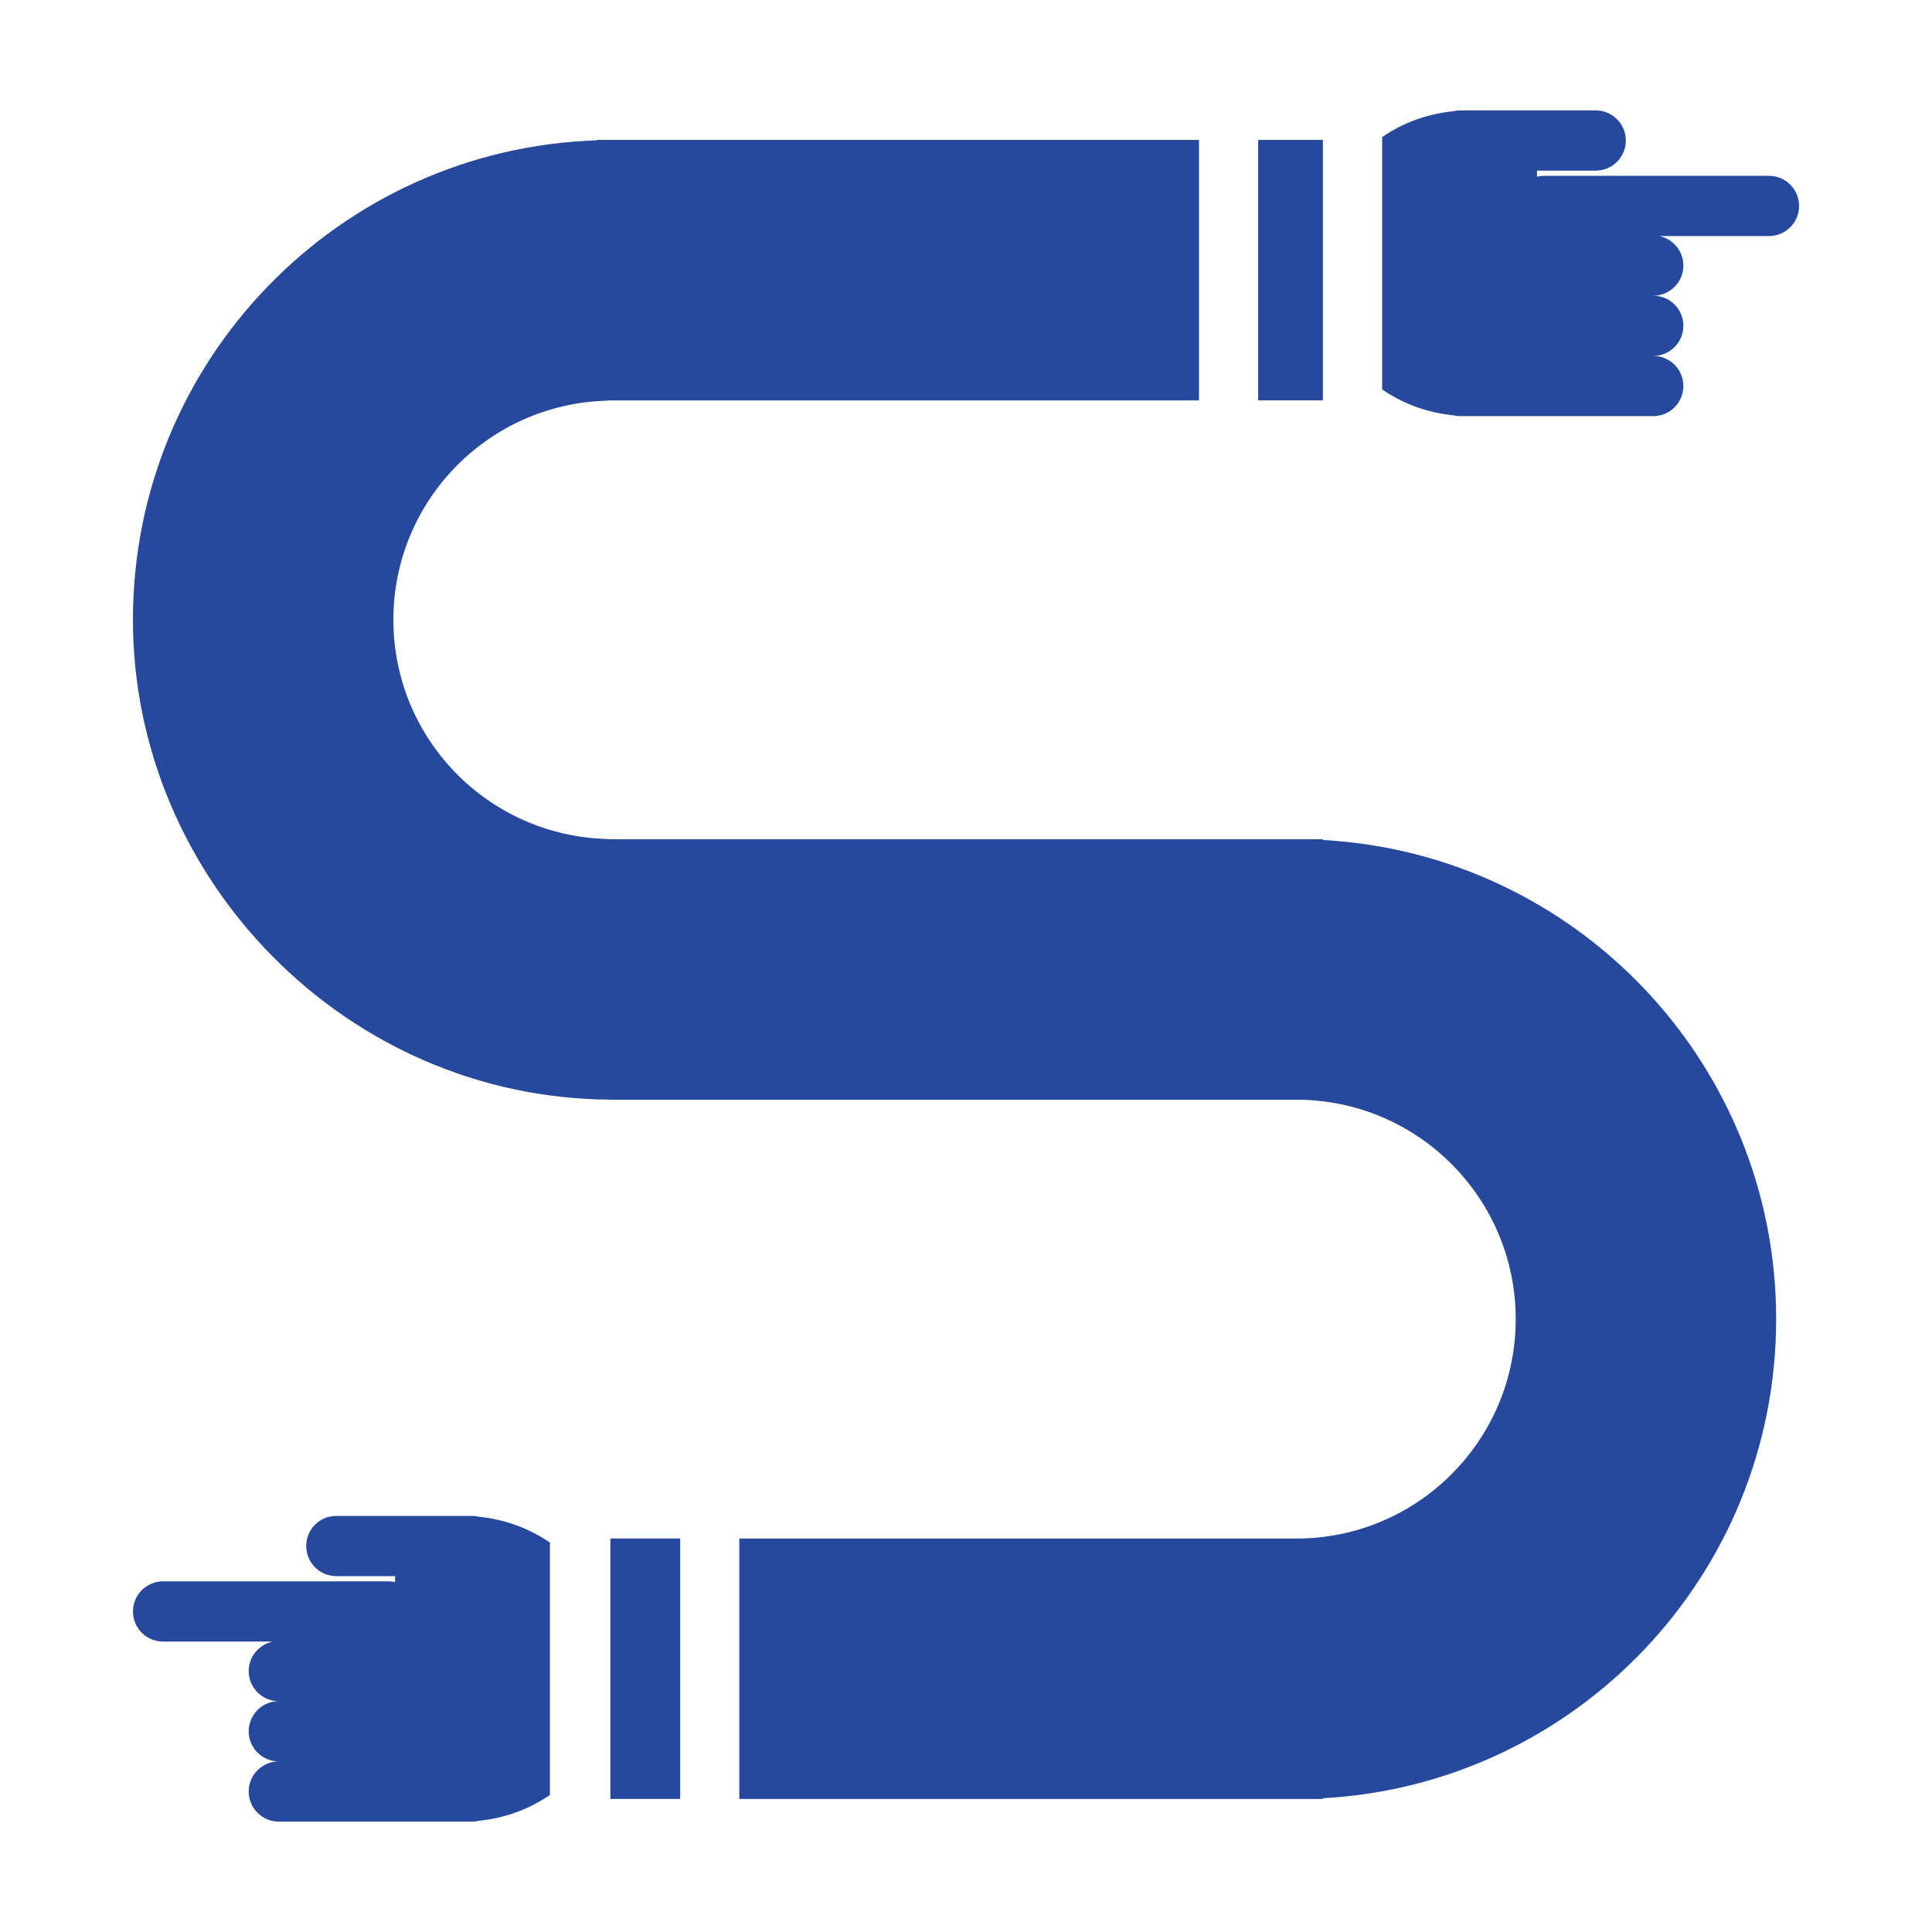<?xml version="1.0" encoding="UTF-8"?><svg id="_レイヤー_1" xmlns="http://www.w3.org/2000/svg" viewBox="0 0 512 512"><defs><style>.cls-1{fill:#26499d;}</style></defs><path class="cls-1" d="M350.58,222.61v-.2h-189.61v-.07c-31.45-.77-56.72-26.45-56.72-58.08s25.27-57.31,56.72-58.08v-.07h156.78V37.08h-159.66v.11c-68.23,2.28-122.86,58.28-122.86,127.06s56.59,126.81,126.52,127.16v.02h181.78c32.11,0,58.15,26.03,58.15,58.15s-26.03,58.15-58.15,58.15h-147.61v69.02h154.65v-.2c66.96-3.66,120.13-59.1,120.13-126.97s-53.17-123.31-120.13-126.97Z"/><path class="cls-1" d="M468.79,46.6h-59.7c-.61,0-1.21.08-1.78.21v-1.59h15.57c4.41,0,7.98-3.57,7.98-7.98s-3.57-7.98-7.98-7.98h-35.96c-.64,0-1.26.08-1.85.23-6.92.69-13.34,3.1-18.79,6.84v66.88c5.45,3.73,11.87,6.15,18.79,6.84.6.14,1.22.23,1.85.23h51.21c4.41,0,7.98-3.57,7.98-7.98s-3.57-7.98-7.98-7.98c4.41,0,7.98-3.57,7.98-7.98s-3.57-7.98-7.98-7.98c4.41,0,7.98-3.57,7.98-7.98,0-3.86-2.74-7.08-6.39-7.82h29.08c4.41,0,7.98-3.57,7.98-7.98s-3.57-7.98-7.98-7.98ZM407.31,62.4v-.05c.06.01.12.03.19.05h-.19Z"/><path class="cls-1" d="M125.09,401.73h-35.96c-4.41,0-7.98,3.57-7.98,7.98s3.57,7.98,7.98,7.98h15.57v1.59c-.57-.13-1.17-.21-1.78-.21h-59.7c-4.41,0-7.98,3.57-7.98,7.98s3.57,7.98,7.98,7.98h29.08c-3.64.74-6.39,3.96-6.39,7.82,0,4.41,3.57,7.98,7.98,7.98-4.41,0-7.98,3.57-7.98,7.98s3.57,7.98,7.98,7.98c-4.41,0-7.98,3.57-7.98,7.98s3.57,7.98,7.98,7.98h51.21c.64,0,1.26-.08,1.85-.23,6.92-.69,13.34-3.1,18.79-6.84v-66.88c-5.45-3.73-11.87-6.15-18.79-6.84-.6-.14-1.22-.23-1.85-.23ZM104.69,434.87h-.19c.06-.01.13-.03.19-.05v.05Z"/><rect class="cls-1" x="333.43" y="37.08" width="17.15" height="69.02"/><rect class="cls-1" x="161.76" y="407.72" width="18.5" height="69.02"/></svg>